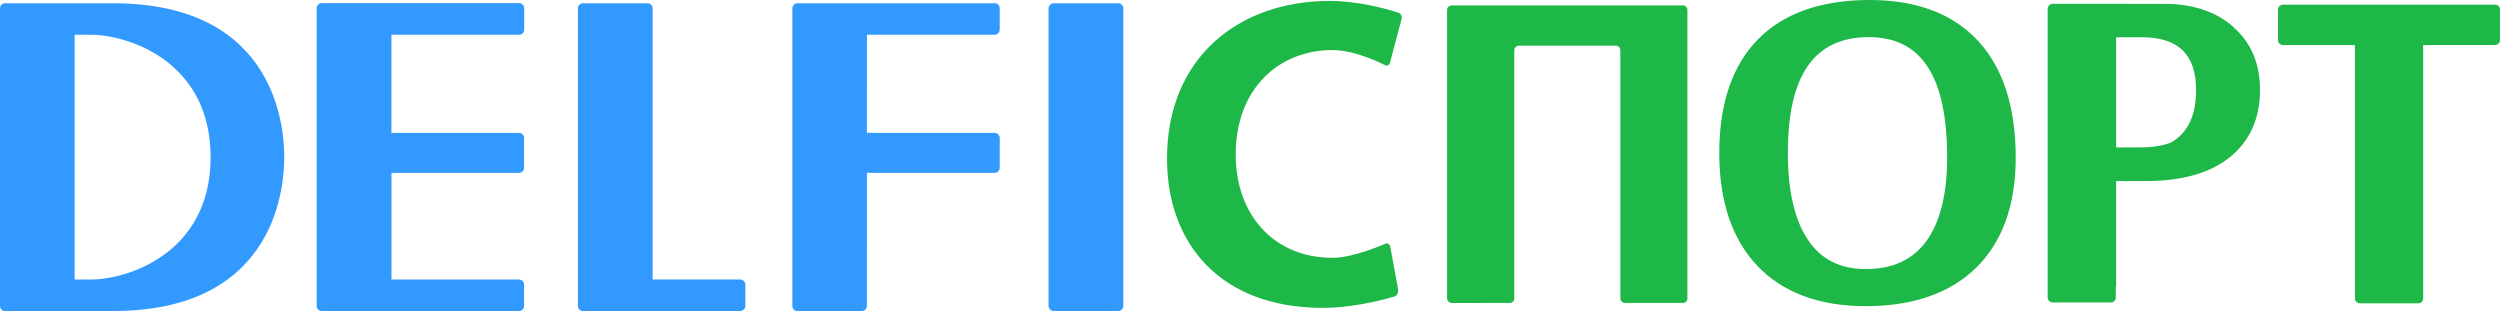 <svg xmlns="http://www.w3.org/2000/svg" viewBox="0 0 160.76 20" height="20" width="160.76"><path d="M33.384 2.235c.18 0 .325-.146.325-.326V.53c0-.18-.15-.33-.33-.33H20.69c-.18 0-.327.15-.327.33v19.14c0 .184.143.328.322.328h12.69c.18 0 .325-.144.325-.328v-1.368c0-.18-.146-.327-.326-.327h-8.2v-6.858h8.203c.18 0 .324-.15.324-.325V8.87c0-.178-.15-.326-.33-.326h-8.2v-6.31h8.2M5.84 17.974H4.8V2.234h1.04c2.343 0 7.703 1.67 7.703 7.87 0 6.204-5.36 7.87-7.704 7.87M7.27.21H.322C.148.21 0 .357 0 .536m0 0V19.67c0 .184.147.33.323.33h6.953C18 20 18.278 11.62 18.278 10.103 18.278 8.59 18 .21 7.276.21m64.632 0h-4.15c-.18 0-.327.148-.332.326v19.138c.005.18.153.326.332.326h4.15c.18 0 .326-.146.326-.33V.537c0-.18-.147-.328-.326-.328M47.593 17.97h-5.627V.537c0-.18-.145-.328-.324-.328h-4.15c-.187 0-.33.14-.33.32v19.14c0 .18.143.33.33.33h10.1c.188 0 .338-.15.338-.33V18.3c0-.176-.15-.325-.337-.325M63.958.21H51.272c-.176 0-.32.148-.32.326v19.138c0 .18.144.326.32.326h4.145c.18 0 .327-.146.327-.33l.004-8.652v.098h8.21c.177 0 .328-.148.328-.324v-1.92c0-.18-.15-.327-.328-.327h-8.214l.004-6.31h8.21c.177 0 .328-.147.328-.326V.53c0-.18-.15-.328-.328-.328" fill="#3299ff"/><path d="M89.898 18.68c.03.162-.074.334-.23.384 0 0-2.3.733-4.6.733-6.616 0-10.024-4.146-10.024-9.6C75.044 3.667 79.7.06 85.494.06c2.242 0 4.433.757 4.433.757.153.054.246.226.204.385l-.75 2.834c-.04.158-.19.224-.34.147 0 0-1.81-.964-3.37-.964-3.41 0-6.21 2.46-6.21 6.72 0 3.83 2.41 6.64 6.24 6.64 1.34 0 3.37-.9 3.37-.9.15-.07.297.01.327.17l.518 2.82M108.21.34c.164 0 .297.134.297.298v18.55c0 .16-.13.294-.294.294h-3.723c-.16 0-.296-.133-.296-.296V3.232c0-.163-.136-.297-.3-.297h-6.22c-.164 0-.3.14-.3.3v15.95c0 .164-.134.297-.297.297H93.35c-.163 0-.297-.133-.297-.296V.642c0-.163.134-.296.297-.296h14.854m31.436 8.798c-.2.092-.475.172-.817.236-.348.064-.74.097-1.166.097h-1.582v-7.08h1.658c2.344 0 3.484 1.11 3.484 3.397 0 1.625-.525 2.725-1.577 3.35zm4.004-7.394c-1.107-.983-2.607-1.503-4.46-1.503l-7.186-.002c-.177 0-.317.142-.324.316v18.57c.007.178.147.32.324.32h3.737c.173 0 .317-.14.317-.32v-.67c.013-.03.023-.06.023-.09v-6.73h1.95c2.29 0 4.096-.516 5.364-1.533 1.28-1.032 1.94-2.49 1.94-4.326 0-1.676-.57-3.03-1.69-4.02M160.42.3h-13.61c-.18 0-.33.147-.33.33v1.94c0 .18.147.326.33.326h4.62V19.19c.01.17.15.315.33.315h3.74c.177 0 .32-.144.32-.32V2.895h4.62c.18 0 .33-.15.33-.33V.625c0-.18-.148-.33-.33-.33M123.86 15.52c-.89 1.2-2.16 1.78-3.887 1.78-1.64 0-2.852-.607-3.703-1.857-.864-1.27-1.304-3.156-1.304-5.61 0-5.01 1.703-7.445 5.207-7.445 3.39 0 5.036 2.533 5.036 7.744 0 2.368-.46 4.18-1.35 5.39zM120.228 0c-3.128 0-5.544.854-7.192 2.537-1.646 1.682-2.48 4.137-2.48 7.295 0 3.124.83 5.572 2.464 7.278 1.64 1.71 3.976 2.578 6.95 2.578 3.055 0 5.454-.84 7.127-2.494 1.675-1.658 2.522-4.03 2.522-7.054 0-3.257-.82-5.787-2.43-7.52C125.58.88 123.23 0 120.22 0" fill="#1db847"/></svg>